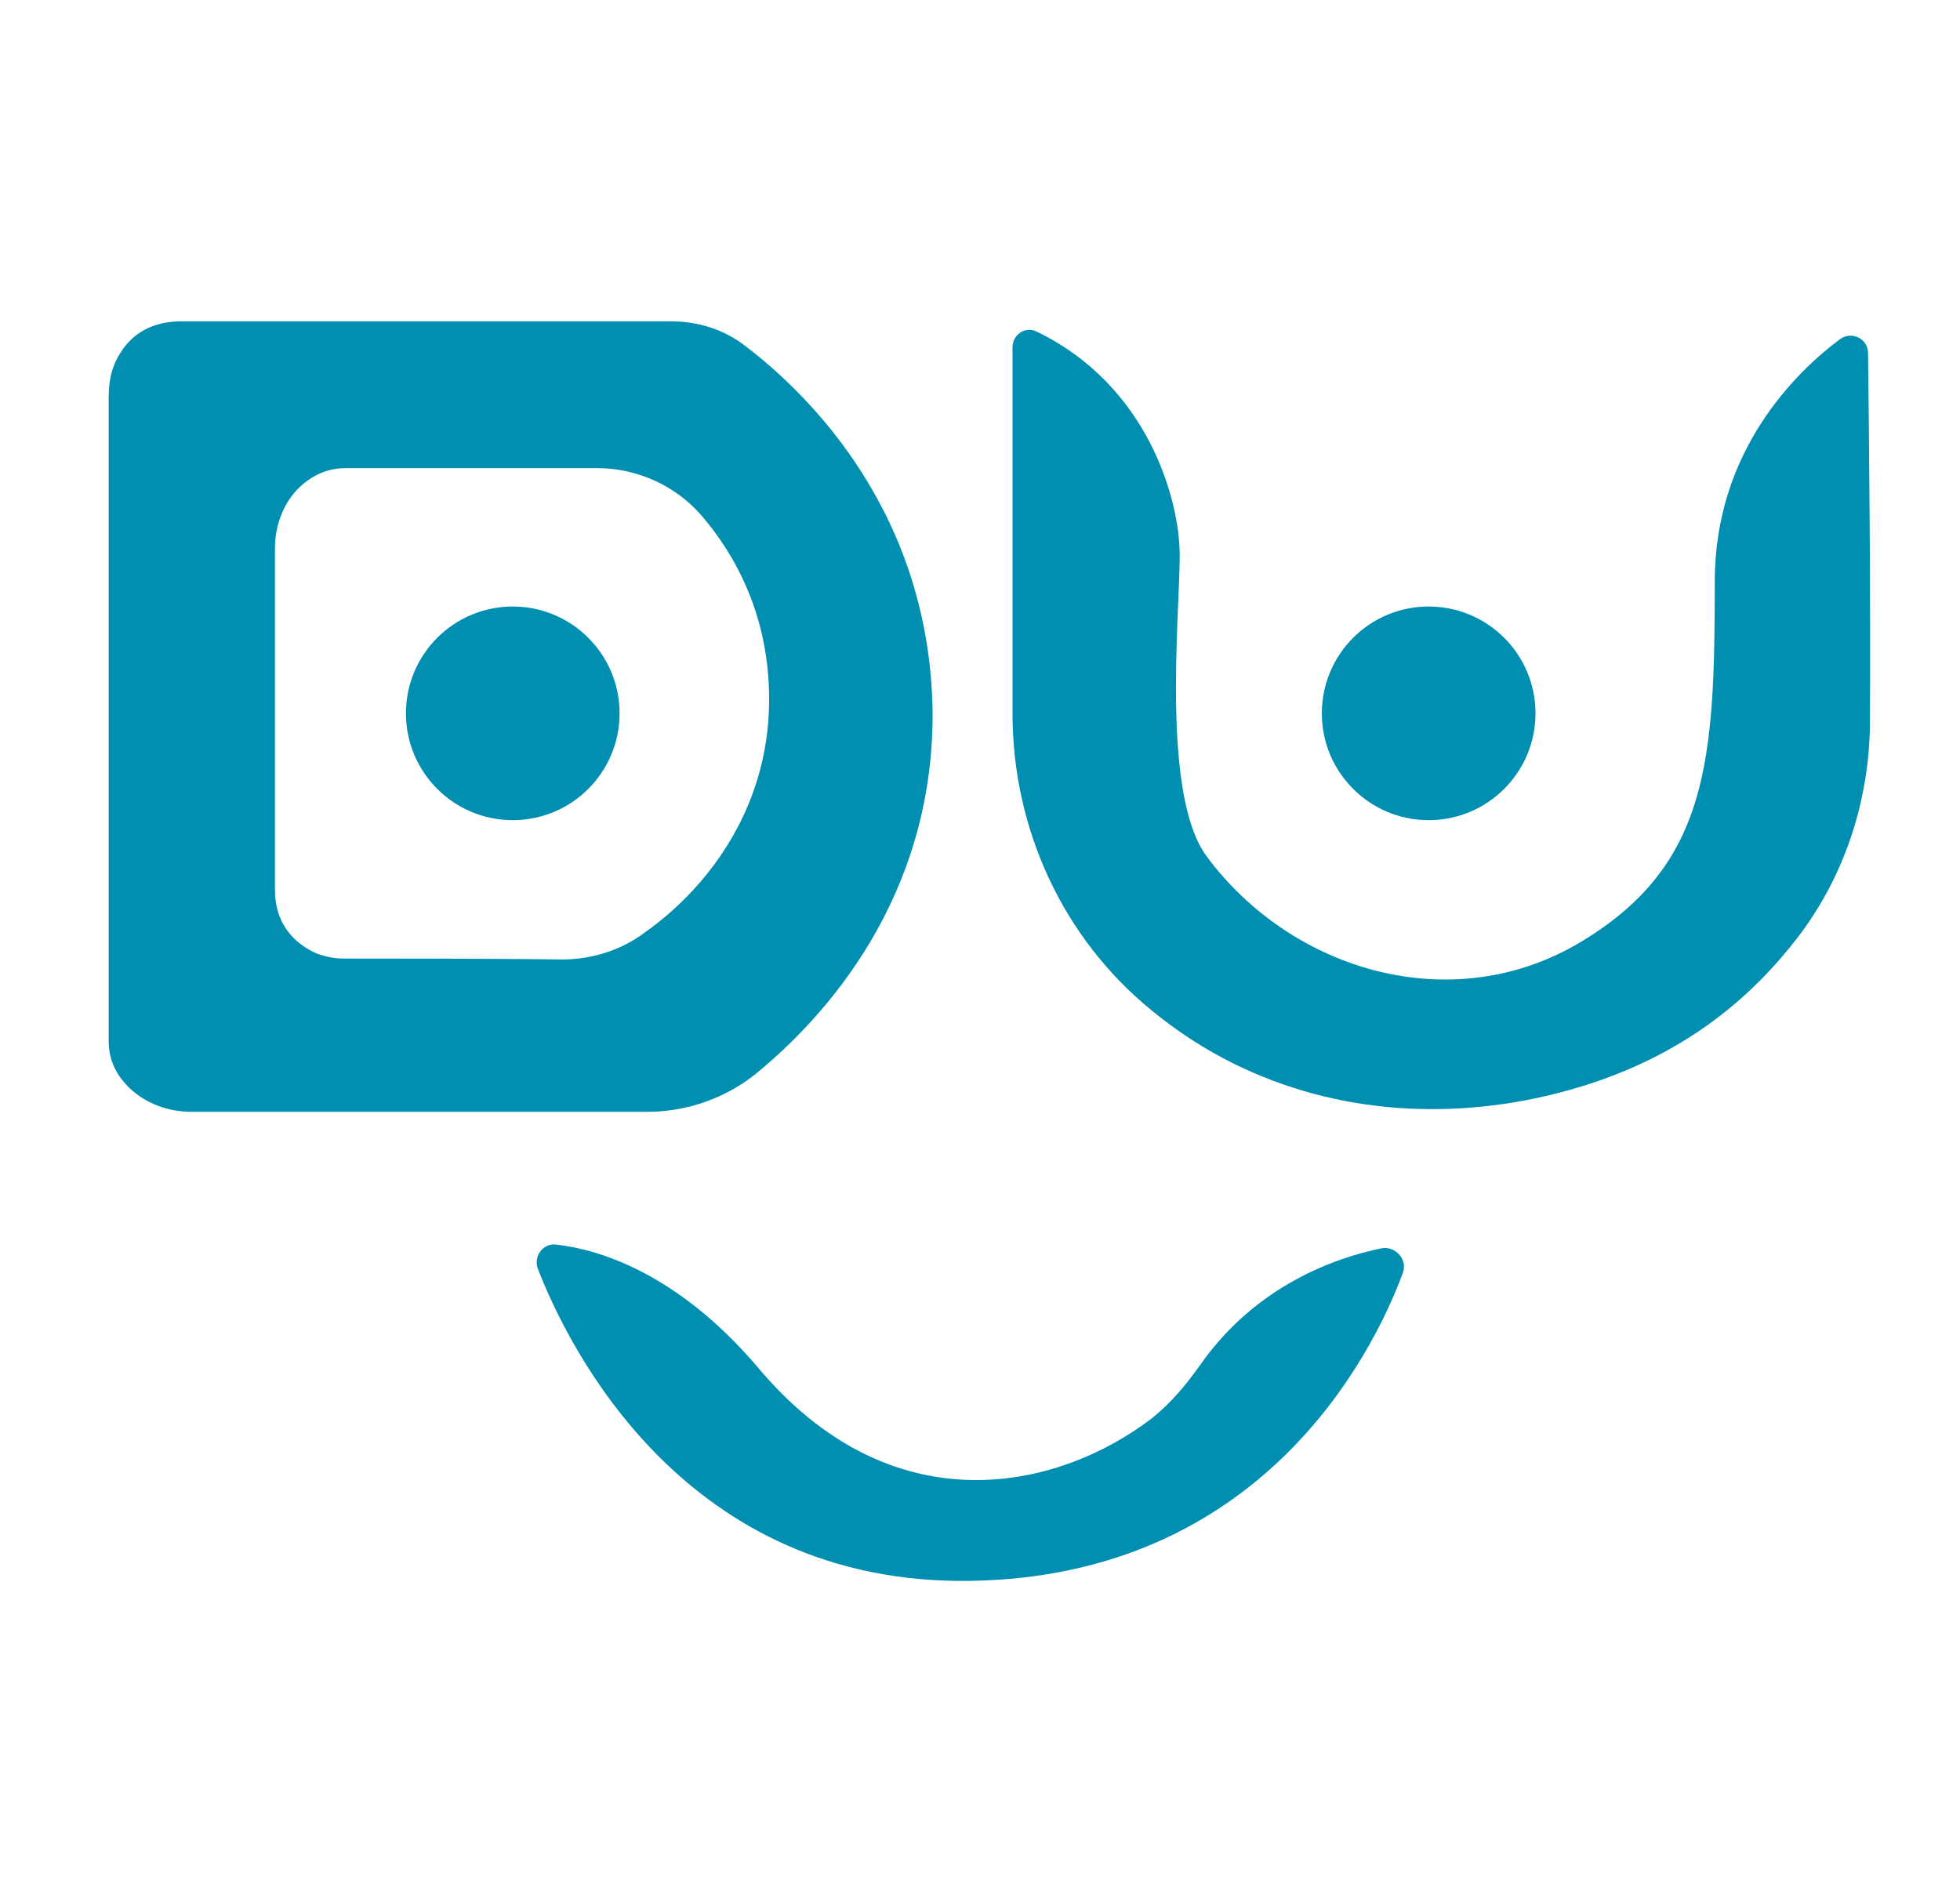 <?xml version="1.0" encoding="utf-8"?>
<!-- Generator: Adobe Illustrator 23.0.1, SVG Export Plug-In . SVG Version: 6.00 Build 0)  -->
<svg version="1.1" xmlns="http://www.w3.org/2000/svg" xmlns:xlink="http://www.w3.org/1999/xlink" x="0px" y="0px"
	 viewBox="0 0 211 202.7" style="enable-background:new 0 0 211 202.7;" xml:space="preserve">
<style type="text/css">
	.st0{fill:#009739;stroke:#793A8E;stroke-miterlimit:10;}
	.st1{fill:#008EB1;}
	.st2{fill:#575EA4;stroke:#793A8E;stroke-miterlimit:10;}
</style>
<g id="Layer_1">
</g>
<g id="Layer_2">
	<path class="st0" d="M19.2,34.6"/>
	<path class="st1" d="M80.3,37.3c-2.3-1.8-5.1-2.7-8-2.7H19.2c-3.4,0.1-5.3,1.8-6.3,3.5c-0.9,1.4-1.2,3-1.2,4.6v69.4
		c0,2.1,0.9,3.7,2.1,4.9c1.8,1.8,4.3,2.7,6.8,2.7l49.1,0c4.3,0,8.5-1.5,11.8-4.2c7.4-6.1,18.9-18.8,18.9-38.6
		C100.2,55.3,87.1,42.5,80.3,37.3z M60.5,103.3c-6.8-0.1-19.8-0.1-23.6-0.1c-0.9,0-1.8-0.2-2.7-0.5c-1.9-0.8-4.6-2.7-4.6-6.9V59
		c0-2.4,0.9-4.9,2.7-6.6c1.2-1.1,2.8-2,4.9-2h27.1c4.3,0,8.5,1.9,11.3,5.2c3.5,4.1,7.2,10.6,7.2,19.7c0,12.4-7.4,20.9-13.4,25.1
		C66.9,102.3,63.7,103.3,60.5,103.3z"/>
	<circle class="st1" cx="153.8" cy="76.8" r="11.5"/>
	<circle class="st1" cx="55.2" cy="76.8" r="11.5"/>
	<path class="st1" d="M109,37.4v39.4c0,12.4,5.4,24.2,15,32c3.3,2.7,7.2,5.2,11.9,7.1c11.5,4.7,24.4,4.5,36.1,0.5
		c9.8-3.4,16.6-9,21.7-15.7c4.9-6.5,7.5-14.5,7.6-22.6c0.1-12.5-0.1-32.2-0.2-40.1c0-1.5-1.7-2.4-3-1.5c-4.7,3.5-13.5,12-13.5,26.1
		c0,19.2-0.6,30.5-14.4,38.8s-31.1,3.2-40.3-9.2c-4.9-6.6-2.9-26-2.9-32.4c0-6-3.4-18.3-15.4-24.1C110.4,35.1,109,36,109,37.4z"/>
	<path class="st1" d="M59.9,134c-1.4-0.2-2.5,1.2-2,2.6c3.3,8.5,15.8,34.1,46.6,33.6c31.2-0.5,43.2-24.2,46.5-33.1
		c0.6-1.5-0.8-3-2.3-2.7c-4.8,1-13.5,3.9-19.6,12.7c-1.5,2.1-3.1,4-5.1,5.6c-10.2,7.8-28.1,11.8-42.6-5.7
		C72.8,137,64.4,134.5,59.9,134z"/>
	<path class="st2" d="M245.5,21.8"/>
</g>
</svg>
